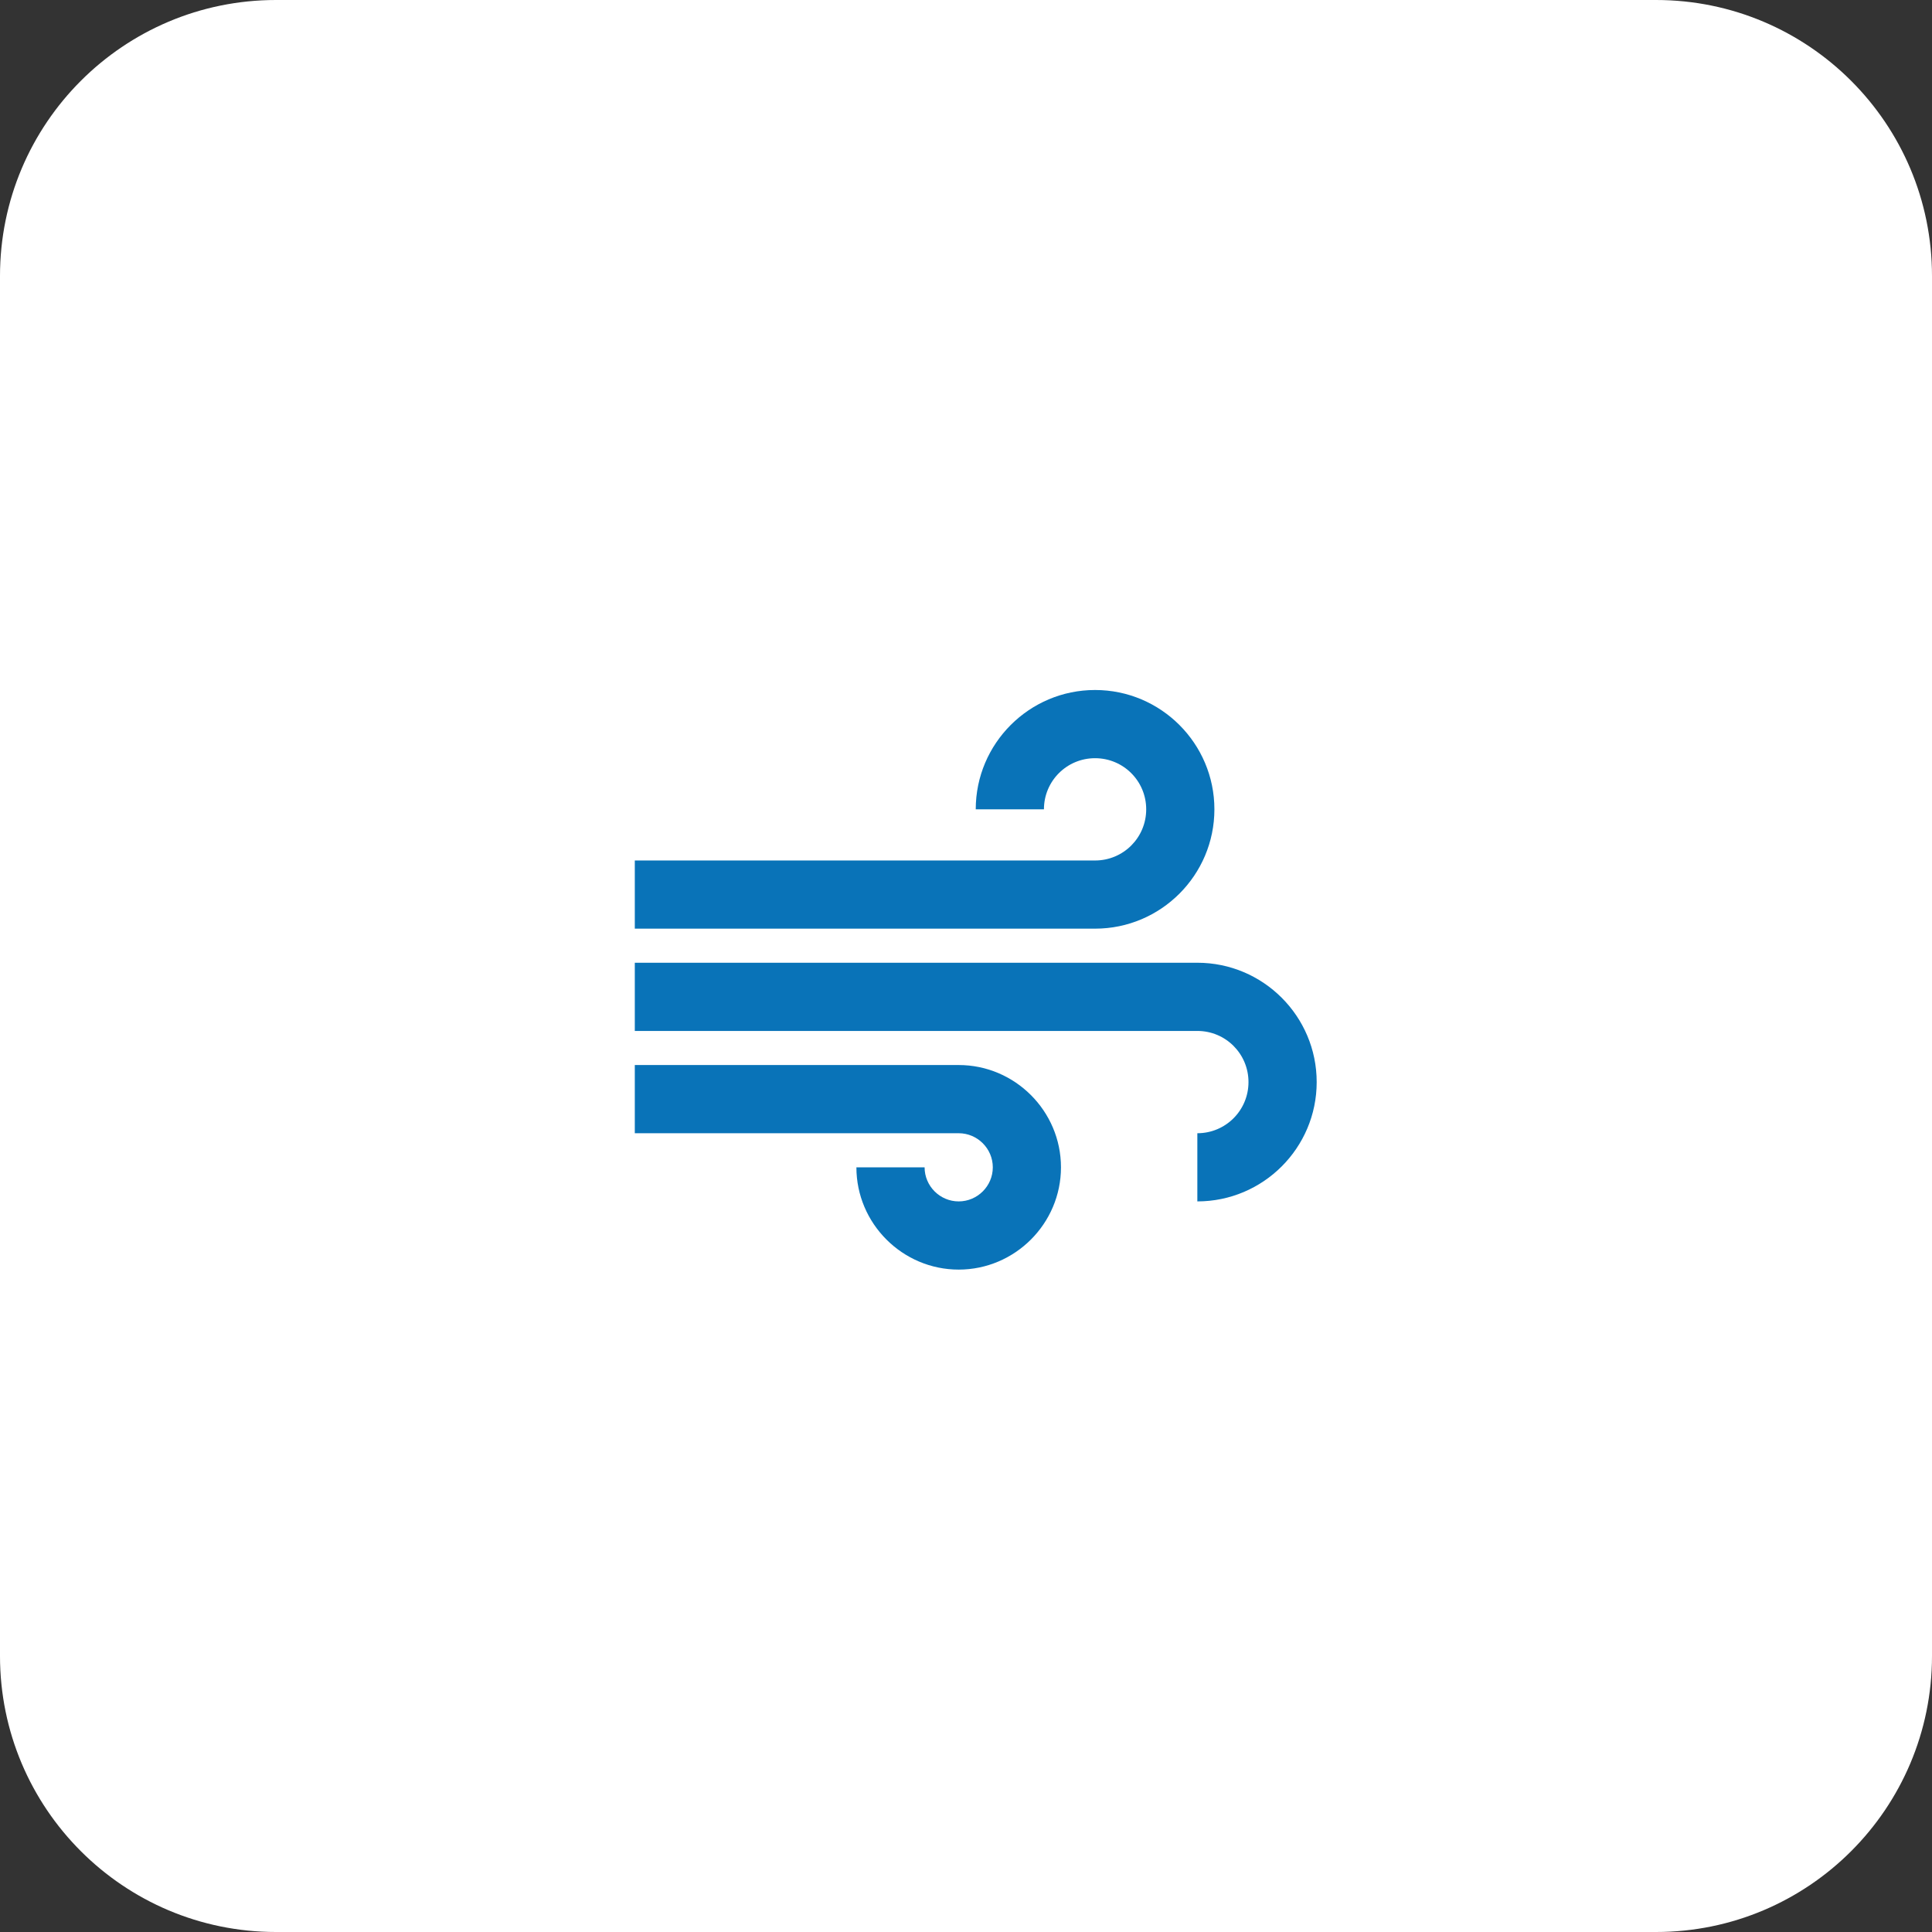 <svg width="70" height="70" viewBox="0 0 70 70" fill="none" xmlns="http://www.w3.org/2000/svg">
<rect x="0" y="0" width="70" height="70" fill="#333333" stroke="none"/>
<g clip-path="url(#clip0_1_8)">
<path d="M60 0H10C4.477 0 0 4.477 0 10V60C0 65.523 4.477 70 10 70H60C65.523 70 70 65.523 70 60V10C70 4.477 65.523 0 60 0Z" fill="white"/>
<path d="M38.441 42.294C38.441 44.332 36.773 46 34.735 46C32.697 46 31.029 44.332 31.029 42.294H33.5C33.5 42.974 34.056 43.529 34.735 43.529C35.415 43.529 35.971 42.974 35.971 42.294C35.971 41.615 35.415 41.059 34.735 41.059H23V38.588H34.735C36.773 38.588 38.441 40.256 38.441 42.294ZM44 29.323C44 26.939 42.061 25 39.676 25C37.292 25 35.353 26.939 35.353 29.323H37.824C37.824 28.298 38.651 27.471 39.676 27.471C40.702 27.471 41.529 28.298 41.529 29.323C41.529 30.349 40.702 31.177 39.676 31.177H23V33.647H39.676C42.061 33.647 44 31.708 44 29.323ZM43.382 34.882H23V37.353H43.382C44.408 37.353 45.235 38.181 45.235 39.206C45.235 40.231 44.408 41.059 43.382 41.059V43.529C45.767 43.529 47.706 41.59 47.706 39.206C47.706 36.822 45.767 34.882 43.382 34.882Z" fill="#0973B8"/>
</g>
<defs>
<clipPath id="clip0_1_8">
<rect width="70" height="70" fill="white"/>
</clipPath>
</defs>
</svg>
